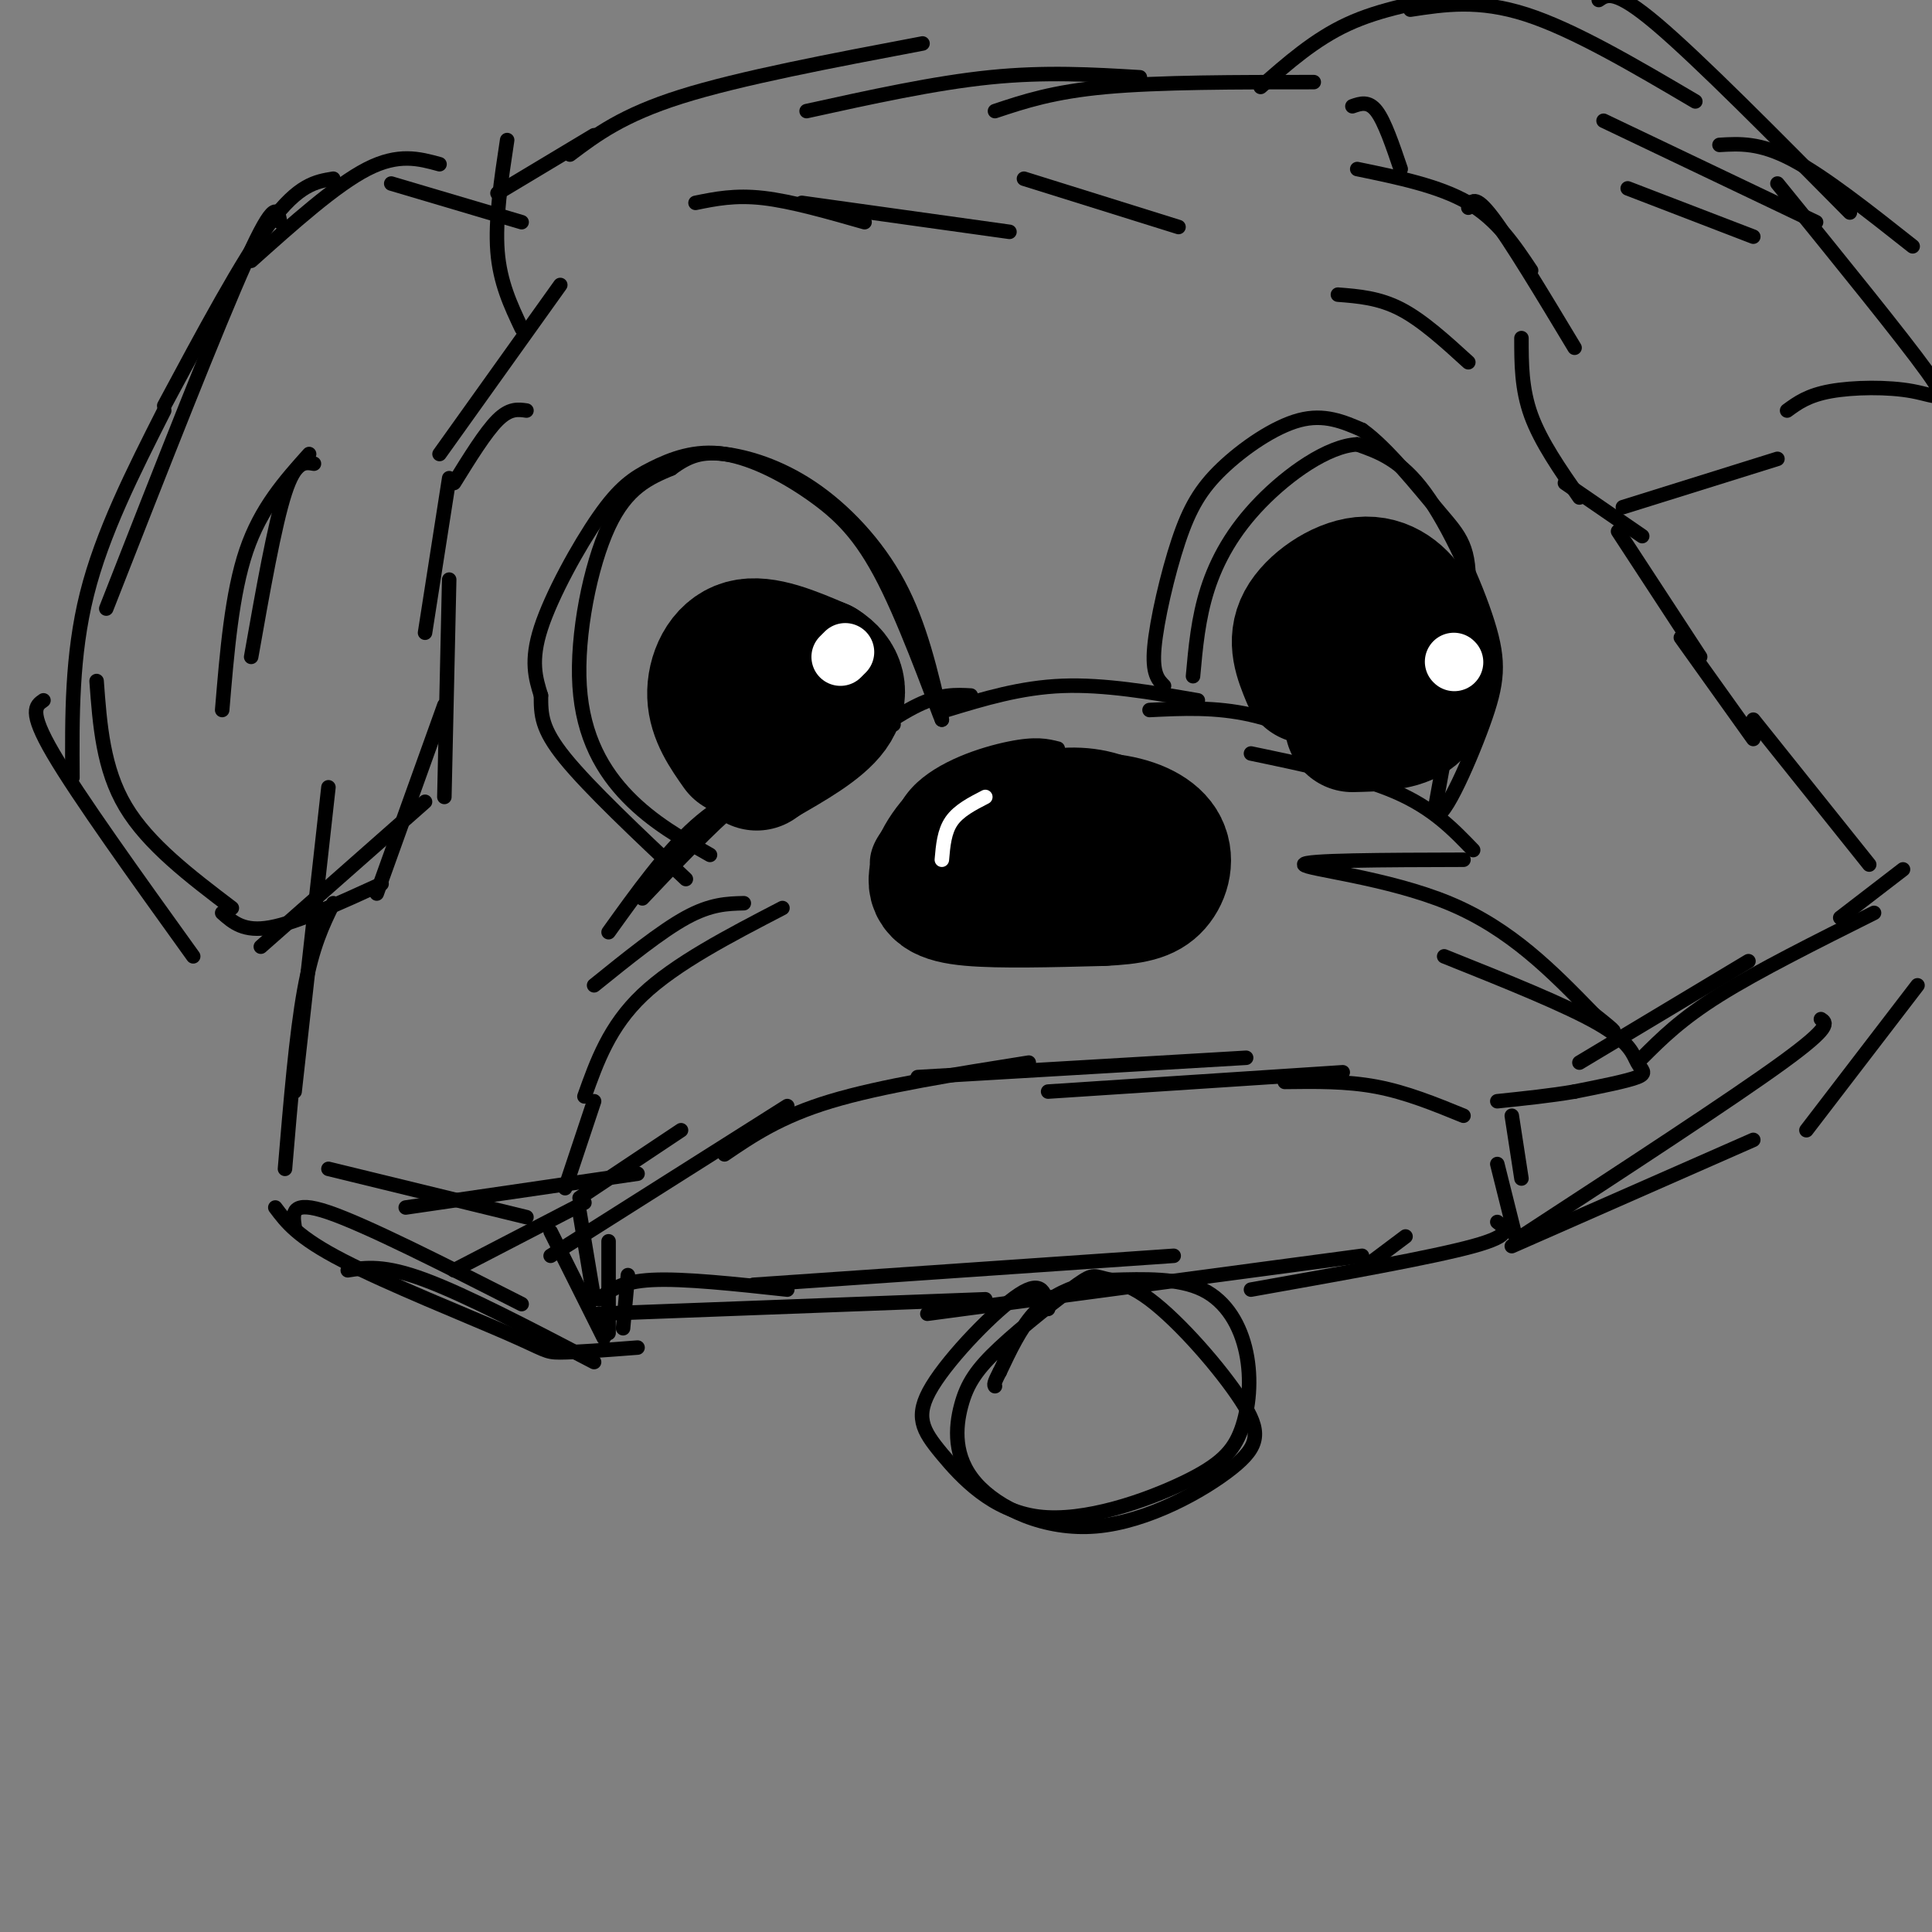 <svg viewBox='0 0 400 400' version='1.1' xmlns='http://www.w3.org/2000/svg' xmlns:xlink='http://www.w3.org/1999/xlink'><rect x="0" y="0" width="400" height="400" fill="#808080" stroke="none"/><g fill='none' stroke='#000000' stroke-width='3' stroke-linecap='round' stroke-linejoin='round'><path d='M161,163c-2.167,0.083 -4.333,0.167 -9,4c-4.667,3.833 -11.833,11.417 -19,19'/><path d='M163,160c-6.417,2.750 -12.833,5.500 -19,11c-6.167,5.500 -12.083,13.750 -18,22'/><path d='M123,204c6.917,-5.583 13.833,-11.167 19,-14c5.167,-2.833 8.583,-2.917 12,-3'/><path d='M162,188c-11.083,5.750 -22.167,11.500 -29,18c-6.833,6.500 -9.417,13.750 -12,21'/><path d='M123,228c0.000,0.000 -6.000,18.000 -6,18'/><path d='M120,248c0.000,0.000 21.000,-14.000 21,-14'/><path d='M114,260c0.000,0.000 49.000,-31.000 49,-31'/><path d='M150,239c5.750,-3.917 11.500,-7.833 22,-11c10.500,-3.167 25.750,-5.583 41,-8'/><path d='M190,223c0.000,0.000 68.000,-4.000 68,-4'/><path d='M217,226c0.000,0.000 61.000,-4.000 61,-4'/><path d='M266,224c6.417,-0.083 12.833,-0.167 19,1c6.167,1.167 12.083,3.583 18,6'/><path d='M170,157c0.000,0.000 15.000,-7.000 15,-7'/><path d='M172,158c6.583,-4.833 13.167,-9.667 18,-12c4.833,-2.333 7.917,-2.167 11,-2'/><path d='M196,147c7.667,-2.333 15.333,-4.667 24,-5c8.667,-0.333 18.333,1.333 28,3'/><path d='M238,147c6.833,-0.333 13.667,-0.667 21,1c7.333,1.667 15.167,5.333 23,9'/><path d='M259,156c11.167,2.333 22.333,4.667 30,8c7.667,3.333 11.833,7.667 16,12'/><path d='M303,178c-16.600,0.044 -33.200,0.089 -33,1c0.200,0.911 17.200,2.689 30,8c12.800,5.311 21.400,14.156 30,23'/><path d='M330,210c5.500,4.333 4.250,3.667 3,3'/><path d='M299,198c12.696,5.083 25.393,10.167 32,14c6.607,3.833 7.125,6.417 8,8c0.875,1.583 2.107,2.167 0,3c-2.107,0.833 -7.554,1.917 -13,3'/><path d='M326,226c-4.833,0.833 -10.417,1.417 -16,2'/><path d='M219,155c-2.249,-0.562 -4.498,-1.124 -10,0c-5.502,1.124 -14.256,3.934 -19,9c-4.744,5.066 -5.478,12.389 -4,17c1.478,4.611 5.167,6.511 8,8c2.833,1.489 4.809,2.568 10,3c5.191,0.432 13.595,0.216 22,0'/><path d='M226,192c8.147,-1.308 17.514,-4.577 22,-9c4.486,-4.423 4.093,-9.998 0,-15c-4.093,-5.002 -11.884,-9.429 -19,-11c-7.116,-1.571 -13.558,-0.285 -20,1'/><path d='M209,158c-5.751,1.026 -10.129,3.089 -16,7c-5.871,3.911 -13.234,9.668 -11,16c2.234,6.332 14.067,13.238 23,16c8.933,2.762 14.967,1.381 21,0'/><path d='M226,197c8.046,-1.872 17.662,-6.553 22,-11c4.338,-4.447 3.399,-8.659 1,-13c-2.399,-4.341 -6.257,-8.812 -12,-11c-5.743,-2.188 -13.372,-2.094 -21,-2'/><path d='M216,160c-7.167,1.000 -14.583,4.500 -22,8'/><path d='M147,177c-5.952,-3.381 -11.905,-6.762 -17,-12c-5.095,-5.238 -9.333,-12.333 -10,-23c-0.667,-10.667 2.238,-24.905 6,-33c3.762,-8.095 8.381,-10.048 13,-12'/><path d='M139,97c3.670,-2.730 6.344,-3.557 11,-3c4.656,0.557 11.292,2.496 18,7c6.708,4.504 13.488,11.573 18,20c4.512,8.427 6.756,18.214 9,28'/><path d='M195,149c-0.442,-0.785 -6.046,-16.746 -11,-27c-4.954,-10.254 -9.259,-14.799 -15,-19c-5.741,-4.201 -12.917,-8.057 -19,-9c-6.083,-0.943 -11.074,1.025 -15,3c-3.926,1.975 -6.788,3.955 -11,10c-4.212,6.045 -9.775,16.156 -12,23c-2.225,6.844 -1.113,10.422 0,14'/><path d='M112,144c0.000,3.956 0.000,6.844 5,13c5.000,6.156 15.000,15.578 25,25'/><path d='M241,142c-1.246,-1.262 -2.491,-2.523 -2,-8c0.491,-5.477 2.719,-15.169 5,-22c2.281,-6.831 4.614,-10.801 9,-15c4.386,-4.199 10.825,-8.628 16,-10c5.175,-1.372 9.088,0.314 13,2'/><path d='M282,89c5.190,3.679 11.667,11.875 16,17c4.333,5.125 6.524,7.179 6,17c-0.524,9.821 -3.762,27.411 -7,45'/><path d='M297,168c0.959,3.759 6.855,-9.343 10,-18c3.145,-8.657 3.539,-12.869 1,-21c-2.539,-8.131 -8.011,-20.180 -13,-27c-4.989,-6.820 -9.494,-8.410 -14,-10'/><path d='M281,92c-6.071,0.310 -14.250,6.083 -20,12c-5.750,5.917 -9.071,11.976 -11,18c-1.929,6.024 -2.464,12.012 -3,18'/><path d='M94,100c3.250,-5.250 6.500,-10.500 9,-13c2.500,-2.500 4.250,-2.250 6,-2'/><path d='M277,61c4.250,0.333 8.500,0.667 13,3c4.500,2.333 9.250,6.667 14,11'/></g>
<g fill='none' stroke='#000000' stroke-width='28' stroke-linecap='round' stroke-linejoin='round'><path d='M153,155c-2.422,-3.444 -4.844,-6.889 -5,-11c-0.156,-4.111 1.956,-8.889 6,-10c4.044,-1.111 10.022,1.444 16,4'/><path d='M170,138c3.556,2.178 4.444,5.622 2,9c-2.444,3.378 -8.222,6.689 -14,10'/><path d='M158,157c-2.333,1.667 -1.167,0.833 0,0'/><path d='M271,140c-1.500,-3.637 -3.000,-7.274 -1,-11c2.000,-3.726 7.500,-7.542 12,-8c4.500,-0.458 8.000,2.440 10,6c2.000,3.560 2.500,7.780 3,12'/><path d='M295,139c0.333,3.778 -0.333,7.222 -3,9c-2.667,1.778 -7.333,1.889 -12,2'/></g>
<g fill='none' stroke='#FFFFFF' stroke-width='12' stroke-linecap='round' stroke-linejoin='round'><path d='M175,135c0.000,0.000 -1.000,1.000 -1,1'/><path d='M301,137c0.000,0.000 0.100,0.100 0.1,0.1'/></g>
<g fill='none' stroke='#000000' stroke-width='28' stroke-linecap='round' stroke-linejoin='round'><path d='M216,170c-4.964,-0.560 -9.929,-1.119 -14,1c-4.071,2.119 -7.250,6.917 -8,10c-0.750,3.083 0.929,4.452 7,5c6.071,0.548 16.536,0.274 27,0'/><path d='M228,186c6.490,-0.278 9.214,-0.971 11,-3c1.786,-2.029 2.635,-5.392 1,-8c-1.635,-2.608 -5.753,-4.459 -11,-5c-5.247,-0.541 -11.624,0.230 -18,1'/></g>
<g fill='none' stroke='#000000' stroke-width='3' stroke-linecap='round' stroke-linejoin='round'><path d='M108,46c0.000,0.000 -27.000,-8.000 -27,-8'/><path d='M91,34c-4.250,-1.167 -8.500,-2.333 -15,1c-6.500,3.333 -15.250,11.167 -24,19'/><path d='M69,37c-3.583,0.583 -7.167,1.167 -13,9c-5.833,7.833 -13.917,22.917 -22,38'/><path d='M58,46c-0.500,-2.667 -1.000,-5.333 -7,8c-6.000,13.333 -17.500,42.667 -29,72'/><path d='M34,85c-6.417,12.667 -12.833,25.333 -16,38c-3.167,12.667 -3.083,25.333 -3,38'/><path d='M20,141c0.667,9.083 1.333,18.167 6,26c4.667,7.833 13.333,14.417 22,21'/><path d='M46,189c2.250,2.000 4.500,4.000 10,3c5.500,-1.000 14.250,-5.000 23,-9'/><path d='M9,145c-1.583,1.083 -3.167,2.167 2,11c5.167,8.833 17.083,25.417 29,42'/><path d='M54,196c0.000,0.000 34.000,-30.000 34,-30'/><path d='M78,185c0.000,0.000 14.000,-39.000 14,-39'/><path d='M92,165c0.000,0.000 1.000,-45.000 1,-45'/><path d='M68,163c0.000,0.000 -7.000,63.000 -7,63'/><path d='M69,187c-2.167,4.417 -4.333,8.833 -6,18c-1.667,9.167 -2.833,23.083 -4,37'/><path d='M68,242c0.000,0.000 41.000,10.000 41,10'/><path d='M84,250c0.000,0.000 48.000,-7.000 48,-7'/><path d='M94,263c0.000,0.000 27.000,-14.000 27,-14'/><path d='M327,220c0.000,0.000 35.000,-21.000 35,-21'/><path d='M340,219c4.000,-4.000 8.000,-8.000 16,-13c8.000,-5.000 20.000,-11.000 32,-17'/><path d='M381,190c0.000,0.000 13.000,-10.000 13,-10'/><path d='M387,179c0.000,0.000 -24.000,-30.000 -24,-30'/><path d='M363,153c0.000,0.000 -15.000,-21.000 -15,-21'/><path d='M352,136c0.000,0.000 -17.000,-26.000 -17,-26'/><path d='M103,40c0.000,0.000 20.000,-12.000 20,-12'/><path d='M118,32c5.417,-4.083 10.833,-8.167 23,-12c12.167,-3.833 31.083,-7.417 50,-11'/><path d='M167,23c13.250,-2.917 26.500,-5.833 38,-7c11.500,-1.167 21.250,-0.583 31,0'/><path d='M206,23c6.000,-2.000 12.000,-4.000 23,-5c11.000,-1.000 27.000,-1.000 43,-1'/><path d='M261,18c5.583,-4.917 11.167,-9.833 18,-13c6.833,-3.167 14.917,-4.583 23,-6'/><path d='M292,2c7.083,-1.083 14.167,-2.167 24,1c9.833,3.167 22.417,10.583 35,18'/><path d='M331,0c1.667,-1.167 3.333,-2.333 12,5c8.667,7.333 24.333,23.167 40,39'/><path d='M368,38c12.988,16.006 25.976,32.012 31,39c5.024,6.988 2.083,4.958 -3,4c-5.083,-0.958 -12.310,-0.845 -17,0c-4.690,0.845 -6.845,2.423 -9,4'/><path d='M368,95c0.000,0.000 -32.000,10.000 -32,10'/><path d='M340,111c0.000,0.000 -16.000,-11.000 -16,-11'/><path d='M327,103c-4.000,-5.750 -8.000,-11.500 -10,-17c-2.000,-5.500 -2.000,-10.750 -2,-16'/><path d='M326,72c-6.667,-11.083 -13.333,-22.167 -17,-27c-3.667,-4.833 -4.333,-3.417 -5,-2'/><path d='M317,56c-3.500,-5.250 -7.000,-10.500 -13,-14c-6.000,-3.500 -14.500,-5.250 -23,-7'/><path d='M290,35c-1.667,-4.917 -3.333,-9.833 -5,-12c-1.667,-2.167 -3.333,-1.583 -5,-1'/><path d='M88,131c0.000,0.000 5.000,-32.000 5,-32'/><path d='M91,94c0.000,0.000 25.000,-35.000 25,-35'/><path d='M108,68c-2.250,-4.750 -4.500,-9.500 -5,-16c-0.500,-6.500 0.750,-14.750 2,-23'/><path d='M120,251c0.000,0.000 3.000,18.000 3,18'/><path d='M114,255c0.000,0.000 11.000,22.000 11,22'/><path d='M126,257c0.000,0.000 0.000,19.000 0,19'/><path d='M130,264c0.000,0.000 -1.000,11.000 -1,11'/><path d='M310,241c0.000,0.000 4.000,16.000 4,16'/><path d='M313,231c0.000,0.000 2.000,13.000 2,13'/><path d='M124,269c2.250,-1.833 4.500,-3.667 11,-4c6.500,-0.333 17.250,0.833 28,2'/><path d='M124,272c0.000,0.000 80.000,-3.000 80,-3'/><path d='M156,266c0.000,0.000 87.000,-6.000 87,-6'/><path d='M192,272c0.000,0.000 90.000,-12.000 90,-12'/><path d='M259,267c18.750,-3.333 37.500,-6.667 46,-9c8.500,-2.333 6.750,-3.667 5,-5'/><path d='M283,262c0.000,0.000 8.000,-6.000 8,-6'/><path d='M217,271c-0.541,-3.111 -1.081,-6.223 -6,-3c-4.919,3.223 -14.216,12.780 -18,19c-3.784,6.220 -2.056,9.105 2,14c4.056,4.895 10.441,11.802 20,13c9.559,1.198 22.294,-3.312 30,-7c7.706,-3.688 10.385,-6.556 12,-11c1.615,-4.444 2.166,-10.466 1,-16c-1.166,-5.534 -4.047,-10.581 -9,-13c-4.953,-2.419 -11.976,-2.209 -19,-2'/><path d='M230,265c-3.676,-0.733 -3.366,-1.565 -7,1c-3.634,2.565 -11.212,8.528 -16,13c-4.788,4.472 -6.784,7.454 -8,12c-1.216,4.546 -1.650,10.657 3,16c4.650,5.343 14.383,9.919 25,9c10.617,-0.919 22.116,-7.333 28,-12c5.884,-4.667 6.151,-7.588 2,-14c-4.151,-6.412 -12.721,-16.317 -19,-21c-6.279,-4.683 -10.267,-4.145 -14,-3c-3.733,1.145 -7.209,2.899 -10,6c-2.791,3.101 -4.895,7.551 -7,12'/><path d='M207,284c-1.333,2.500 -1.167,2.750 -1,3'/><path d='M132,279c-6.446,0.494 -12.893,0.988 -16,1c-3.107,0.012 -2.875,-0.458 -11,-4c-8.125,-3.542 -24.607,-10.155 -34,-15c-9.393,-4.845 -11.696,-7.923 -14,-11'/><path d='M313,258c0.000,0.000 50.000,-22.000 50,-22'/><path d='M315,256c21.833,-14.250 43.667,-28.500 54,-36c10.333,-7.500 9.167,-8.250 8,-9'/><path d='M374,234c0.000,0.000 23.000,-30.000 23,-30'/><path d='M123,282c-13.250,-6.917 -26.500,-13.833 -35,-17c-8.500,-3.167 -12.250,-2.583 -16,-2'/><path d='M108,270c-16.083,-8.167 -32.167,-16.333 -40,-19c-7.833,-2.667 -7.417,0.167 -7,3'/></g>
<g fill='none' stroke='#FFFFFF' stroke-width='3' stroke-linecap='round' stroke-linejoin='round'><path d='M195,178c0.250,-2.917 0.500,-5.833 2,-8c1.500,-2.167 4.250,-3.583 7,-5'/></g>
<g fill='none' stroke='#000000' stroke-width='3' stroke-linecap='round' stroke-linejoin='round'><path d='M144,42c4.083,-0.833 8.167,-1.667 14,-1c5.833,0.667 13.417,2.833 21,5'/><path d='M166,42c0.000,0.000 43.000,6.000 43,6'/><path d='M212,37c0.000,0.000 32.000,10.000 32,10'/><path d='M65,96c-1.917,-0.333 -3.833,-0.667 -6,6c-2.167,6.667 -4.583,20.333 -7,34'/><path d='M64,94c-5.000,5.583 -10.000,11.167 -13,20c-3.000,8.833 -4.000,20.917 -5,33'/><path d='M337,39c0.000,0.000 26.000,10.000 26,10'/><path d='M332,25c0.000,0.000 44.000,21.000 44,21'/><path d='M356,30c4.167,-0.250 8.333,-0.500 15,3c6.667,3.500 15.833,10.750 25,18'/></g>
</svg>
